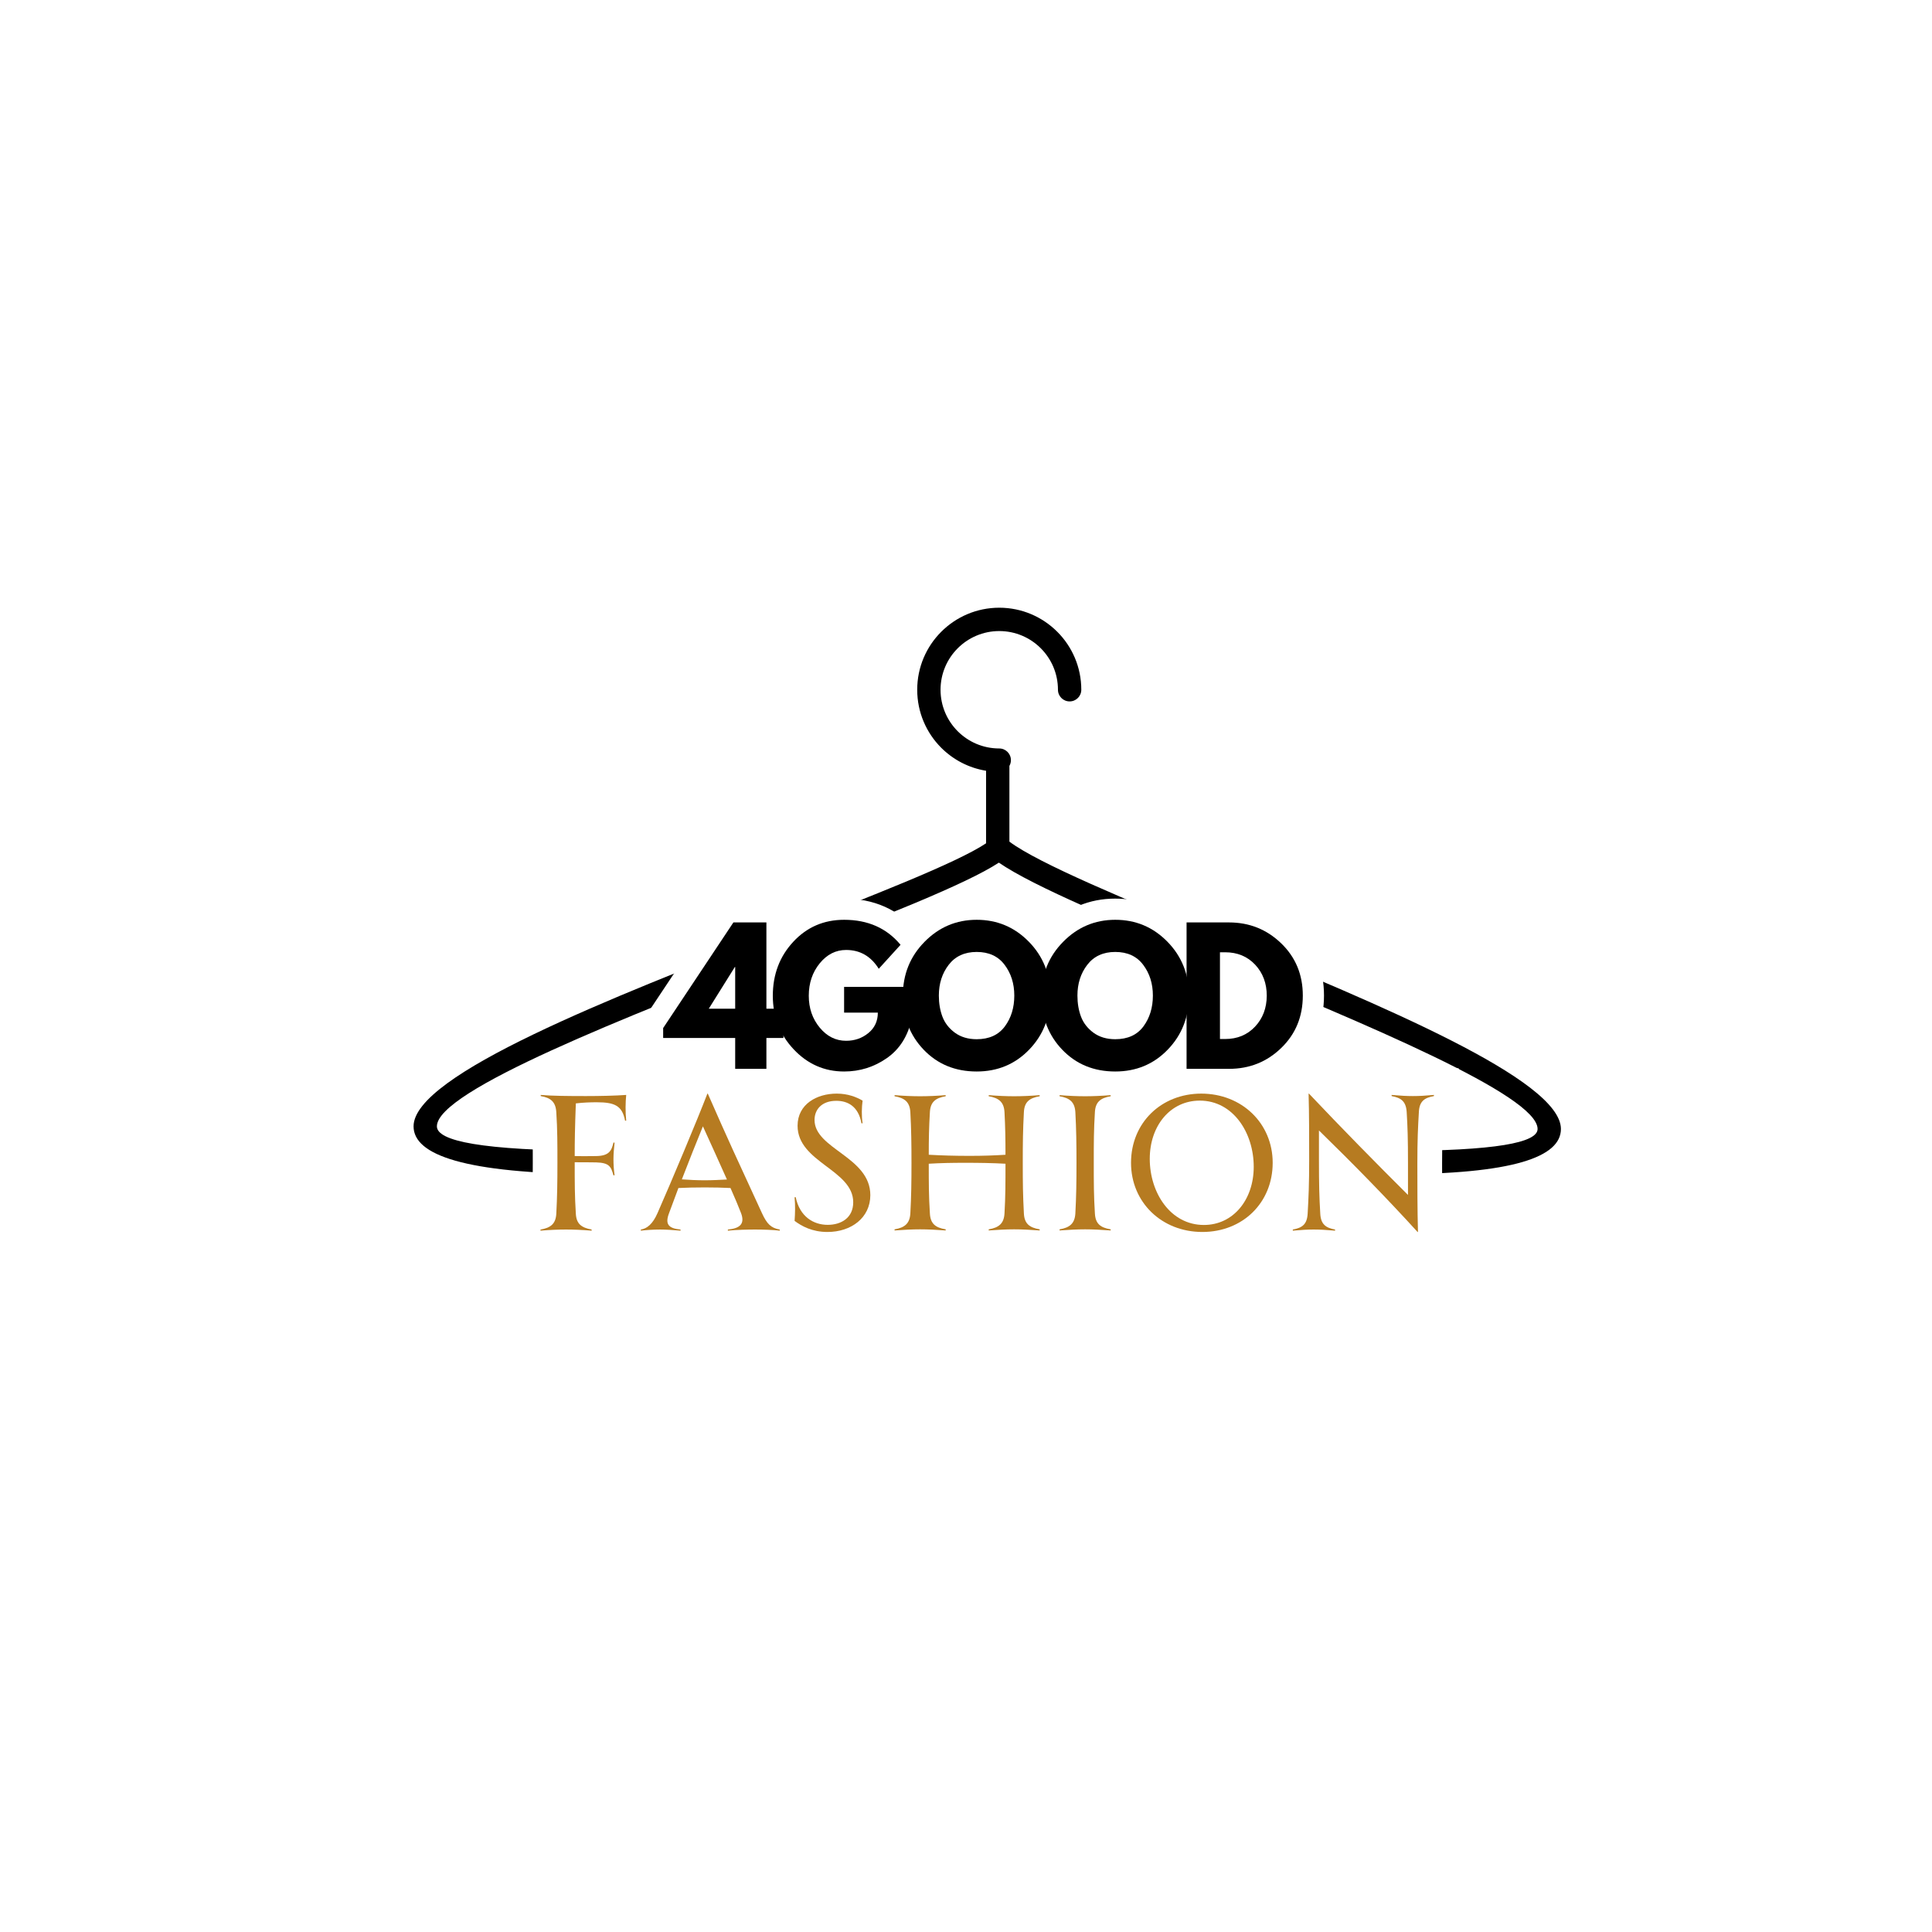 <svg xmlns="http://www.w3.org/2000/svg" xmlns:xlink="http://www.w3.org/1999/xlink" width="500" zoomAndPan="magnify" viewBox="0 0 375 375" height="500" preserveAspectRatio="xMidYMid meet" version="1.0"><defs><clipPath id="b91467b4fe"><path d="M 80.273 117.957 L 302.902 117.957 L 302.902 227.922 L 80.273 227.922 Z M 80.273 117.957 " clip-rule="nonzero"/></clipPath></defs><rect x="-37.5" width="450" fill="#ffffff" y="-37.5" height="450" fill-opacity="1"/><rect x="-37.5" width="450" fill="#ffffff" y="-37.5" height="450" fill-opacity="1"/><g clip-path="url(#b91467b4fe)"><path fill="#000000" d="M 195.926 163.363 C 201.645 167.633 218.684 174.684 237.383 182.426 C 268.023 195.105 302.973 209.574 302.973 219.133 C 302.973 224.555 293.801 227.922 270.309 227.922 L 267.719 227.922 L 267.719 223.395 L 270.309 223.395 C 290.547 223.395 298.445 221.758 298.445 219.133 C 298.445 212.586 264.996 198.738 235.668 186.598 C 217.395 179.035 200.676 172.117 193.879 167.438 C 187.477 171.641 171.035 178.051 152.66 185.219 C 121.586 197.34 84.801 211.688 84.801 218.621 C 84.801 221.469 93.406 223.289 115.531 223.391 L 115.531 227.914 C 90.141 227.742 80.273 224.191 80.273 218.621 C 80.273 208.602 118.625 193.645 151.016 181.008 C 169.352 173.855 185.723 167.473 191.395 163.684 L 191.395 149.602 C 188.027 149.059 185.008 147.453 182.695 145.145 C 179.812 142.262 178.031 138.277 178.031 133.883 C 178.031 129.484 179.812 125.504 182.695 122.625 C 185.578 119.742 189.562 117.957 193.957 117.957 C 198.352 117.957 202.332 119.742 205.215 122.625 C 208.098 125.504 209.879 129.484 209.879 133.883 C 209.879 135.133 208.863 136.145 207.613 136.145 C 206.363 136.145 205.348 135.133 205.348 133.883 C 205.348 130.734 204.074 127.887 202.012 125.824 C 199.953 123.766 197.102 122.488 193.957 122.488 C 190.809 122.488 187.961 123.766 185.898 125.824 C 183.836 127.887 182.559 130.734 182.559 133.883 C 182.559 137.031 183.836 139.879 185.898 141.941 C 187.961 144.004 190.809 145.277 193.957 145.277 C 195.203 145.277 196.219 146.293 196.219 147.543 C 196.219 147.949 196.109 148.332 195.926 148.66 L 195.926 163.363 " fill-opacity="1" fill-rule="nonzero"/></g><path stroke-linecap="butt" transform="matrix(0.615, 0, 0, 0.615, 47.486, 208.696)" fill="none" stroke-linejoin="miter" d="M 120.425 6.236 C 116.982 6.465 112.06 6.579 107.728 6.579 C 102.094 6.579 97.057 6.522 93.43 6.236 L 93.43 6.579 C 96.638 7.113 98.181 8.421 98.359 11.692 C 98.721 17.021 98.721 21.83 98.721 27.635 C 98.721 33.694 98.664 38.388 98.359 43.711 C 98.181 46.925 96.581 48.17 93.373 48.71 L 93.373 49.059 C 96.403 48.83 99.014 48.71 101.446 48.71 C 103.815 48.71 106.483 48.83 109.513 49.059 L 109.513 48.71 C 106.248 48.113 104.705 46.925 104.527 43.711 C 104.184 38.077 104.184 34.05 104.184 27.635 L 104.184 27.463 C 106.305 27.463 108.509 27.463 110.942 27.521 C 115.026 27.635 115.623 28.766 116.392 31.617 L 116.754 31.56 C 116.519 29.896 116.392 28.118 116.392 26.466 C 116.392 24.796 116.576 23.017 116.754 21.296 L 116.392 21.232 C 115.795 23.843 115.026 25.456 110.942 25.513 C 107.861 25.571 105.95 25.571 104.184 25.513 C 104.184 20.642 104.241 16.793 104.527 8.898 C 107.023 8.612 109.278 8.555 111.12 8.555 C 116.811 8.555 119.18 9.609 120.069 14.36 L 120.425 14.36 C 120.126 11.565 120.184 8.555 120.425 6.236 Z M 163.305 43.597 C 155.778 27.292 152.285 19.759 146.174 5.811 L 146.06 5.811 C 142.903 13.998 134.716 33.517 130.327 43.482 C 128.79 47.046 126.954 48.405 125.055 48.71 L 125.055 49.059 C 126.707 48.887 128.847 48.71 131.153 48.71 C 132.931 48.71 135.485 48.887 137.568 49.059 L 137.568 48.71 C 133.719 48.348 132.645 46.982 133.947 43.539 C 134.907 40.935 135.904 38.268 136.92 35.587 C 139.232 35.473 142.319 35.416 145.215 35.416 C 148.124 35.416 150.983 35.473 153.339 35.587 C 154.717 38.731 155.892 41.526 156.674 43.539 C 157.976 46.982 156.248 48.348 152.513 48.71 L 152.513 49.059 C 155.429 48.767 158.916 48.71 161.177 48.71 C 163.61 48.71 166.868 48.83 168.894 49.059 L 168.894 48.71 C 166.099 48.233 164.855 46.925 163.305 43.597 Z M 145.158 33.154 C 142.967 33.154 140.064 33.04 137.987 32.862 C 140.236 27.114 142.497 21.353 144.618 16.138 C 146.651 20.527 149.604 27.044 152.227 32.919 C 149.966 33.04 147.476 33.154 145.158 33.154 Z M 183.954 49.478 C 191.487 49.478 197.483 44.956 197.483 37.848 C 197.483 25.742 179.857 23.309 179.857 14.125 C 179.857 10.911 182.061 8.072 186.736 8.072 C 190.178 8.072 193.685 9.666 194.682 15.186 L 195.05 15.186 C 194.682 12.937 194.739 10.085 195.05 8.015 C 193.087 6.884 190.413 5.811 186.863 5.811 C 180.562 5.811 174.528 9.133 174.528 15.967 C 174.528 27.521 192.078 29.839 192.078 40.11 C 192.078 45.032 188.279 47.217 184.011 47.217 C 179.508 47.217 175.176 44.613 173.931 38.503 L 173.569 38.503 C 173.804 41.227 173.74 43.425 173.569 45.972 C 175.83 47.643 179.089 49.478 183.954 49.478 Z M 250.919 6.643 L 250.919 6.293 C 247.883 6.522 245.279 6.643 242.852 6.643 C 240.477 6.643 237.866 6.522 234.837 6.293 L 234.837 6.643 C 238.044 7.17 239.645 8.478 239.823 11.692 C 240.07 16.253 240.128 20.223 240.128 25.088 C 236.507 25.336 233.058 25.456 228.733 25.456 C 224.166 25.456 219.955 25.336 215.928 25.088 C 215.928 20.108 215.985 16.545 216.271 11.635 C 216.449 8.478 217.999 7.17 221.257 6.643 L 221.257 6.293 C 218.227 6.522 215.566 6.643 213.19 6.643 C 210.758 6.643 208.147 6.522 205.117 6.293 L 205.117 6.643 C 208.325 7.17 209.926 8.478 210.103 11.692 C 210.408 17.021 210.466 21.601 210.466 27.635 C 210.466 33.694 210.408 38.268 210.103 43.597 C 209.926 46.798 208.325 48.113 205.117 48.633 L 205.117 49.002 C 208.147 48.767 210.758 48.633 213.19 48.633 C 215.566 48.633 218.227 48.767 221.257 49.002 L 221.257 48.633 C 217.999 48.113 216.449 46.868 216.271 43.654 C 215.928 38.077 215.928 34.171 215.928 27.946 C 219.72 27.711 223.15 27.635 227.424 27.635 C 231.871 27.635 236.082 27.711 240.128 27.946 C 240.128 33.879 240.128 38.331 239.823 43.597 C 239.645 46.798 238.044 48.113 234.837 48.633 L 234.837 49.002 C 237.866 48.767 240.477 48.633 242.852 48.633 C 245.279 48.633 247.883 48.767 250.919 49.002 L 250.919 48.633 C 247.711 48.113 246.105 46.868 245.933 43.654 C 245.641 37.963 245.584 34.05 245.584 27.635 C 245.584 21.232 245.641 17.326 245.933 11.635 C 246.105 8.478 247.654 7.17 250.919 6.643 Z M 273.334 6.643 L 273.334 6.293 C 270.304 6.522 267.643 6.643 265.267 6.643 C 262.835 6.643 260.224 6.522 257.201 6.293 L 257.201 6.643 C 260.396 7.17 262.009 8.478 262.18 11.692 C 262.485 17.021 262.543 21.601 262.543 27.635 C 262.543 33.694 262.485 38.268 262.18 43.597 C 262.009 46.798 260.396 48.113 257.201 48.633 L 257.201 49.002 C 260.224 48.767 262.835 48.633 265.267 48.633 C 267.643 48.633 270.304 48.767 273.334 49.002 L 273.334 48.633 C 270.076 48.113 268.519 46.868 268.348 43.654 C 267.999 37.963 267.999 34.05 267.999 27.635 C 267.999 21.232 267.999 17.326 268.348 11.635 C 268.519 8.478 270.076 7.17 273.334 6.643 Z M 302.285 49.478 C 314.969 49.478 324.471 40.281 324.471 27.635 C 324.471 15.186 314.74 5.811 301.923 5.811 C 289.289 5.811 279.736 15.008 279.736 27.635 C 279.736 40.11 289.41 49.478 302.285 49.478 Z M 302.761 47.274 C 292.186 47.274 285.675 37.08 285.675 26.39 C 285.675 15.967 292.128 8.015 301.446 8.015 C 312.003 8.015 318.475 18.209 318.475 28.886 C 318.475 39.322 312.003 47.274 302.761 47.274 Z M 368.704 6.579 C 366.754 6.579 364.855 6.465 362.015 6.236 L 362.015 6.579 C 364.912 7.113 366.519 8.186 366.754 11.565 C 367.052 16.431 367.173 20.045 367.173 27.711 L 367.173 37.791 C 356.845 27.521 346.403 16.907 335.904 5.811 L 335.789 5.811 C 335.961 11.985 335.961 20.413 335.961 26.581 C 335.961 34.533 335.789 38.445 335.497 43.654 C 335.307 47.103 333.776 48.17 330.803 48.71 L 330.803 49.059 C 333.712 48.83 335.364 48.71 337.396 48.71 C 339.41 48.71 341.246 48.83 344.155 49.059 L 344.155 48.71 C 341.246 48.17 339.639 47.103 339.467 43.654 C 339.175 38.388 339.048 34.533 339.048 26.581 L 339.048 17.441 C 350.023 28.118 360.466 38.795 370.196 49.478 L 370.311 49.478 C 370.139 42.599 370.139 34.342 370.139 27.946 C 370.139 20.223 370.311 16.488 370.603 11.508 C 370.793 8.186 372.388 7.113 375.354 6.579 L 375.354 6.236 C 372.515 6.465 370.736 6.579 368.704 6.579 Z M 368.704 6.579 " stroke="#ffffff" stroke-width="15.572" stroke-opacity="1" stroke-miterlimit="4"/><path fill="#b67b21" d="M 121.547 212.527 C 119.43 212.68 116.406 212.746 113.742 212.746 C 110.27 212.746 107.168 212.719 104.953 212.527 L 104.953 212.746 C 106.914 213.078 107.863 213.887 107.977 215.883 C 108.195 219.164 108.195 222.125 108.195 225.699 C 108.195 229.414 108.156 232.297 107.977 235.59 C 107.863 237.551 106.887 238.32 104.914 238.652 L 104.914 238.871 C 106.773 238.715 108.375 238.652 109.871 238.652 C 111.332 238.652 112.973 238.715 114.832 238.871 L 114.832 238.652 C 112.832 238.281 111.883 237.551 111.77 235.59 C 111.551 232.117 111.551 229.645 111.551 225.699 L 111.551 225.594 C 112.871 225.594 114.215 225.594 115.715 225.621 C 118.227 225.699 118.598 226.391 119.074 228.145 L 119.289 228.105 C 119.137 227.082 119.074 225.992 119.074 224.969 C 119.074 223.941 119.176 222.855 119.289 221.789 L 119.074 221.766 C 118.699 223.367 118.227 224.352 115.715 224.391 C 113.82 224.418 112.641 224.418 111.551 224.391 C 111.551 221.395 111.59 219.023 111.77 214.168 C 113.309 213.988 114.691 213.949 115.816 213.949 C 119.316 213.949 120.777 214.617 121.328 217.523 L 121.547 217.523 C 121.367 215.82 121.402 213.949 121.547 212.527 Z M 121.547 212.527 " fill-opacity="1" fill-rule="nonzero"/><path fill="#b67b21" d="M 147.914 235.512 C 143.289 225.48 141.137 220.844 137.383 212.27 L 137.305 212.27 C 135.371 217.305 130.336 229.312 127.633 235.438 C 126.684 237.625 125.555 238.473 124.391 238.652 L 124.391 238.871 C 125.414 238.754 126.723 238.652 128.145 238.652 C 129.246 238.652 130.809 238.754 132.09 238.871 L 132.09 238.652 C 129.719 238.434 129.055 237.59 129.863 235.473 C 130.449 233.871 131.066 232.234 131.68 230.594 C 133.117 230.516 135.012 230.477 136.793 230.477 C 138.586 230.477 140.328 230.516 141.789 230.594 C 142.637 232.516 143.367 234.23 143.84 235.473 C 144.633 237.59 143.582 238.434 141.277 238.652 L 141.277 238.871 C 143.07 238.691 145.223 238.652 146.609 238.652 C 148.105 238.652 150.105 238.715 151.348 238.871 L 151.348 238.652 C 149.633 238.355 148.863 237.551 147.914 235.512 Z M 136.754 229.094 C 135.41 229.094 133.617 229.016 132.348 228.914 C 133.73 225.363 135.113 221.828 136.434 218.625 C 137.664 221.316 139.496 225.34 141.098 228.941 C 139.715 229.016 138.176 229.094 136.754 229.094 Z M 136.754 229.094 " fill-opacity="1" fill-rule="nonzero"/><path fill="#b67b21" d="M 160.613 239.125 C 165.25 239.125 168.93 236.344 168.93 231.977 C 168.93 224.531 158.102 223.031 158.102 217.383 C 158.102 215.41 159.445 213.668 162.328 213.668 C 164.445 213.668 166.598 214.641 167.211 218.035 L 167.43 218.035 C 167.211 216.652 167.25 214.898 167.43 213.629 C 166.227 212.938 164.586 212.27 162.406 212.27 C 158.539 212.27 154.809 214.32 154.809 218.512 C 154.809 225.621 165.609 227.043 165.609 233.359 C 165.609 236.383 163.277 237.742 160.652 237.742 C 157.883 237.742 155.219 236.129 154.449 232.375 L 154.23 232.375 C 154.375 234.051 154.336 235.398 154.23 236.973 C 155.617 238 157.629 239.125 160.613 239.125 Z M 160.613 239.125 " fill-opacity="1" fill-rule="nonzero"/><path fill="#b67b21" d="M 201.801 212.781 L 201.801 212.566 C 199.941 212.719 198.328 212.781 196.84 212.781 C 195.379 212.781 193.766 212.719 191.91 212.566 L 191.91 212.781 C 193.883 213.117 194.867 213.91 194.973 215.883 C 195.125 218.691 195.164 221.137 195.164 224.137 C 192.934 224.277 190.82 224.352 188.156 224.352 C 185.348 224.352 182.762 224.277 180.273 224.137 C 180.273 221.074 180.312 218.883 180.492 215.844 C 180.609 213.91 181.555 213.117 183.555 212.781 L 183.555 212.566 C 181.695 212.719 180.059 212.781 178.598 212.781 C 177.098 212.781 175.496 212.719 173.637 212.566 L 173.637 212.781 C 175.609 213.117 176.586 213.91 176.699 215.883 C 176.879 219.164 176.918 221.984 176.918 225.699 C 176.918 229.414 176.879 232.234 176.699 235.512 C 176.586 237.484 175.609 238.281 173.637 238.613 L 173.637 238.832 C 175.496 238.691 177.098 238.613 178.598 238.613 C 180.059 238.613 181.695 238.691 183.555 238.832 L 183.555 238.613 C 181.555 238.281 180.609 237.523 180.492 235.551 C 180.273 232.117 180.273 229.707 180.273 225.879 C 182.605 225.738 184.723 225.699 187.348 225.699 C 190.09 225.699 192.676 225.738 195.164 225.879 C 195.164 229.527 195.164 232.27 194.973 235.512 C 194.867 237.484 193.883 238.281 191.91 238.613 L 191.91 238.832 C 193.766 238.691 195.379 238.613 196.84 238.613 C 198.328 238.613 199.941 238.691 201.801 238.832 L 201.801 238.613 C 199.828 238.281 198.84 237.523 198.738 235.551 C 198.547 232.039 198.52 229.645 198.52 225.699 C 198.52 221.766 198.547 219.355 198.738 215.844 C 198.84 213.91 199.789 213.117 201.801 212.781 Z M 201.801 212.781 " fill-opacity="1" fill-rule="nonzero"/><path fill="#b67b21" d="M 215.582 212.781 L 215.582 212.566 C 213.723 212.719 212.082 212.781 210.625 212.781 C 209.125 212.781 207.523 212.719 205.664 212.566 L 205.664 212.781 C 207.637 213.117 208.613 213.91 208.727 215.883 C 208.906 219.164 208.945 221.984 208.945 225.699 C 208.945 229.414 208.906 232.234 208.727 235.512 C 208.613 237.484 207.637 238.281 205.664 238.613 L 205.664 238.832 C 207.523 238.691 209.125 238.613 210.625 238.613 C 212.082 238.613 213.723 238.691 215.582 238.832 L 215.582 238.613 C 213.582 238.281 212.633 237.523 212.52 235.551 C 212.301 232.039 212.301 229.645 212.301 225.699 C 212.301 221.766 212.301 219.355 212.52 215.844 C 212.633 213.91 213.582 213.117 215.582 212.781 Z M 215.582 212.781 " fill-opacity="1" fill-rule="nonzero"/><path fill="#b67b21" d="M 233.379 239.125 C 241.195 239.125 247.027 233.461 247.027 225.699 C 247.027 218.035 241.043 212.27 233.164 212.27 C 225.398 212.27 219.531 217.934 219.531 225.699 C 219.531 233.359 225.477 239.125 233.379 239.125 Z M 233.676 237.766 C 227.18 237.766 223.168 231.504 223.168 224.93 C 223.168 218.512 227.152 213.629 232.879 213.629 C 239.363 213.629 243.348 219.895 243.348 226.469 C 243.348 232.887 239.363 237.766 233.676 237.766 Z M 233.676 237.766 " fill-opacity="1" fill-rule="nonzero"/><path fill="#b67b21" d="M 274.238 212.746 C 273.035 212.746 271.867 212.68 270.113 212.527 L 270.113 212.746 C 271.906 213.078 272.895 213.73 273.035 215.82 C 273.215 218.805 273.289 221.035 273.289 225.738 L 273.289 231.938 C 266.949 225.621 260.531 219.102 254.07 212.27 L 253.996 212.27 C 254.109 216.062 254.109 221.254 254.109 225.043 C 254.109 229.926 253.996 232.336 253.816 235.551 C 253.699 237.664 252.754 238.32 250.934 238.652 L 250.934 238.871 C 252.715 238.715 253.738 238.652 254.98 238.652 C 256.223 238.652 257.352 238.715 259.133 238.871 L 259.133 238.652 C 257.352 238.32 256.367 237.664 256.262 235.551 C 256.07 232.297 256.008 229.926 256.008 225.043 L 256.008 219.422 C 262.746 225.992 269.164 232.555 275.148 239.125 L 275.227 239.125 C 275.109 234.898 275.109 229.824 275.109 225.879 C 275.109 221.137 275.227 218.844 275.406 215.781 C 275.52 213.73 276.508 213.078 278.324 212.746 L 278.324 212.527 C 276.57 212.68 275.48 212.746 274.238 212.746 Z M 274.238 212.746 " fill-opacity="1" fill-rule="nonzero"/><path stroke-linecap="butt" transform="matrix(0.615, 0, 0, 0.615, 129.578, 174.253)" fill="none" stroke-linejoin="miter" d="M 31.186 35.012 L 36.572 35.012 L 36.572 44.254 L 31.186 44.254 L 31.186 54.004 L 21.341 54.004 L 21.341 44.254 L -1.398 44.254 L -1.398 41.122 L 20.782 7.802 L 31.186 7.802 Z M 21.341 21.858 L 21.221 21.858 L 12.989 35.012 L 21.341 35.012 Z M 77.051 28.133 L 77.051 38.15 C 75.857 43.644 73.247 47.792 69.214 50.612 C 65.187 53.426 60.69 54.836 55.723 54.836 C 49.492 54.836 44.175 52.498 39.78 47.836 C 35.397 43.168 33.206 37.534 33.206 30.922 C 33.206 24.202 35.353 18.53 39.647 13.899 C 43.94 9.269 49.295 6.957 55.723 6.957 C 63.224 6.957 69.156 9.587 73.52 14.852 L 66.647 22.417 C 64.177 18.466 60.74 16.485 56.339 16.485 C 53.093 16.485 50.324 17.895 48.024 20.708 C 45.732 23.528 44.582 26.927 44.582 30.922 C 44.582 34.847 45.732 38.207 48.024 40.983 C 50.324 43.765 53.093 45.149 56.339 45.149 C 59.025 45.149 61.369 44.343 63.364 42.717 C 65.358 41.091 66.362 38.931 66.362 36.257 L 55.723 36.257 L 55.723 28.133 Z M 74.25 30.865 C 74.25 24.189 76.531 18.53 81.091 13.899 C 85.645 9.269 91.133 6.957 97.548 6.957 C 104.014 6.957 109.502 9.263 114.012 13.868 C 118.534 18.485 120.795 24.151 120.795 30.865 C 120.795 37.629 118.566 43.32 114.12 47.925 C 109.686 52.53 104.16 54.836 97.548 54.836 C 90.796 54.836 85.226 52.555 80.831 47.982 C 76.442 43.409 74.25 37.705 74.25 30.865 Z M 85.626 30.865 C 85.626 33.304 86.001 35.514 86.75 37.508 C 87.493 39.509 88.796 41.199 90.657 42.583 C 92.524 43.962 94.823 44.648 97.548 44.648 C 101.467 44.648 104.427 43.301 106.421 40.614 C 108.416 37.928 109.419 34.676 109.419 30.865 C 109.419 27.104 108.403 23.865 106.371 21.159 C 104.332 18.454 101.397 17.101 97.548 17.101 C 93.743 17.101 90.803 18.454 88.732 21.159 C 86.661 23.865 85.626 27.104 85.626 30.865 Z M 117.988 30.865 C 117.988 24.189 120.268 18.53 124.822 13.899 C 129.382 9.269 134.87 6.957 141.285 6.957 C 147.745 6.957 153.233 9.263 157.749 13.868 C 162.265 18.485 164.526 24.151 164.526 30.865 C 164.526 37.629 162.303 43.32 157.857 47.925 C 153.417 52.53 147.891 54.836 141.285 54.836 C 134.534 54.836 128.957 52.555 124.562 47.982 C 120.185 43.409 117.988 37.705 117.988 30.865 Z M 129.363 30.865 C 129.363 33.304 129.738 35.514 130.488 37.508 C 131.231 39.509 132.539 41.199 134.394 42.583 C 136.261 43.962 138.561 44.648 141.285 44.648 C 145.204 44.648 148.164 43.301 150.159 40.614 C 152.159 37.928 153.15 34.676 153.15 30.865 C 153.15 27.104 152.134 23.865 150.108 21.159 C 148.075 18.454 145.128 17.101 141.285 17.101 C 137.474 17.101 134.54 18.454 132.469 21.159 C 130.399 23.865 129.363 27.104 129.363 30.865 Z M 163.802 7.802 L 177.191 7.802 C 183.606 7.802 189.088 9.993 193.648 14.382 C 198.202 18.758 200.483 24.259 200.483 30.865 C 200.483 37.508 198.215 43.034 193.68 47.423 C 189.139 51.806 183.644 54.004 177.191 54.004 L 163.802 54.004 Z M 174.327 44.597 L 175.959 44.597 C 179.795 44.597 182.933 43.295 185.378 40.71 C 187.83 38.118 189.075 34.847 189.113 30.922 C 189.113 27.003 187.887 23.738 185.442 21.134 C 183.003 18.517 179.84 17.209 175.959 17.209 L 174.327 17.209 Z M 174.327 44.597 " stroke="#ffffff" stroke-width="13.37" stroke-opacity="1" stroke-miterlimit="4"/><path fill="#000000" d="M 148.758 195.789 L 152.062 195.789 L 152.062 201.465 L 148.758 201.465 L 148.758 207.461 L 142.699 207.461 L 142.699 201.465 L 128.719 201.465 L 128.719 199.543 L 142.352 179.043 L 148.758 179.043 Z M 142.699 187.691 L 142.633 187.691 L 137.574 195.789 L 142.699 195.789 Z M 142.699 187.691 " fill-opacity="1" fill-rule="nonzero"/><path fill="#000000" d="M 176.973 191.551 L 176.973 197.711 C 176.238 201.09 174.629 203.641 172.145 205.375 C 169.664 207.109 166.898 207.977 163.84 207.977 C 160.012 207.977 156.75 206.539 154.051 203.672 C 151.352 200.801 150.004 197.336 150.004 193.277 C 150.004 189.148 151.324 185.656 153.961 182.812 C 156.602 179.961 159.895 178.531 163.84 178.531 C 168.461 178.531 172.113 180.152 174.797 183.387 L 170.566 188.039 C 169.047 185.605 166.934 184.387 164.227 184.387 C 162.227 184.387 160.516 185.254 159.102 186.988 C 157.691 188.723 156.984 190.82 156.984 193.277 C 156.984 195.688 157.691 197.746 159.102 199.453 C 160.516 201.164 162.227 202.016 164.227 202.016 C 165.883 202.016 167.32 201.52 168.543 200.52 C 169.773 199.52 170.387 198.195 170.387 196.547 L 163.84 196.547 L 163.84 191.551 Z M 176.973 191.551 " fill-opacity="1" fill-rule="nonzero"/><path fill="#000000" d="M 175.246 193.242 C 175.246 189.133 176.648 185.656 179.449 182.812 C 182.25 179.961 185.625 178.531 189.574 178.531 C 193.543 178.531 196.918 179.949 199.695 182.785 C 202.477 185.625 203.871 189.109 203.871 193.242 C 203.871 197.391 202.504 200.887 199.77 203.723 C 197.035 206.559 193.637 207.977 189.574 207.977 C 185.422 207.977 181.992 206.57 179.297 203.762 C 176.598 200.949 175.246 197.441 175.246 193.242 Z M 182.23 193.242 C 182.23 194.738 182.461 196.098 182.922 197.328 C 183.383 198.551 184.184 199.59 185.332 200.441 C 186.484 201.285 187.898 201.711 189.574 201.711 C 191.98 201.711 193.801 200.887 195.031 199.238 C 196.262 197.582 196.875 195.582 196.875 193.242 C 196.875 190.918 196.246 188.93 194.992 187.27 C 193.742 185.605 191.938 184.773 189.574 184.773 C 187.23 184.773 185.422 185.605 184.141 187.27 C 182.863 188.93 182.23 190.918 182.23 193.242 Z M 182.23 193.242 " fill-opacity="1" fill-rule="nonzero"/><path fill="#000000" d="M 202.145 193.242 C 202.145 189.133 203.547 185.656 206.348 182.812 C 209.148 179.961 212.523 178.531 216.469 178.531 C 220.441 178.531 223.816 179.949 226.594 182.785 C 229.375 185.625 230.77 189.109 230.77 193.242 C 230.77 197.391 229.402 200.887 226.668 203.723 C 223.934 206.559 220.535 207.977 216.469 207.977 C 212.32 207.977 208.891 206.57 206.195 203.762 C 203.492 200.949 202.145 197.441 202.145 193.242 Z M 209.129 193.242 C 209.129 194.738 209.359 196.098 209.82 197.328 C 210.281 198.551 211.082 199.59 212.23 200.441 C 213.383 201.285 214.793 201.711 216.469 201.711 C 218.879 201.711 220.699 200.887 221.93 199.238 C 223.156 197.582 223.773 195.582 223.773 193.242 C 223.773 190.918 223.145 188.93 221.891 187.27 C 220.641 185.605 218.832 184.773 216.469 184.773 C 214.129 184.773 212.32 185.605 211.039 187.27 C 209.762 188.93 209.129 190.918 209.129 193.242 Z M 209.129 193.242 " fill-opacity="1" fill-rule="nonzero"/><path fill="#000000" d="M 230.312 179.043 L 238.551 179.043 C 242.496 179.043 245.871 180.395 248.672 183.094 C 251.473 185.793 252.875 189.176 252.875 193.242 C 252.875 197.324 251.477 200.719 248.684 203.414 C 245.898 206.113 242.523 207.461 238.551 207.461 L 230.312 207.461 Z M 236.793 201.672 L 237.793 201.672 C 240.152 201.672 242.078 200.879 243.586 199.289 C 245.098 197.691 245.859 195.688 245.879 193.277 C 245.879 190.863 245.125 188.852 243.625 187.246 C 242.117 185.641 240.176 184.836 237.793 184.836 L 236.793 184.836 Z M 236.793 201.672 " fill-opacity="1" fill-rule="nonzero"/></svg>
